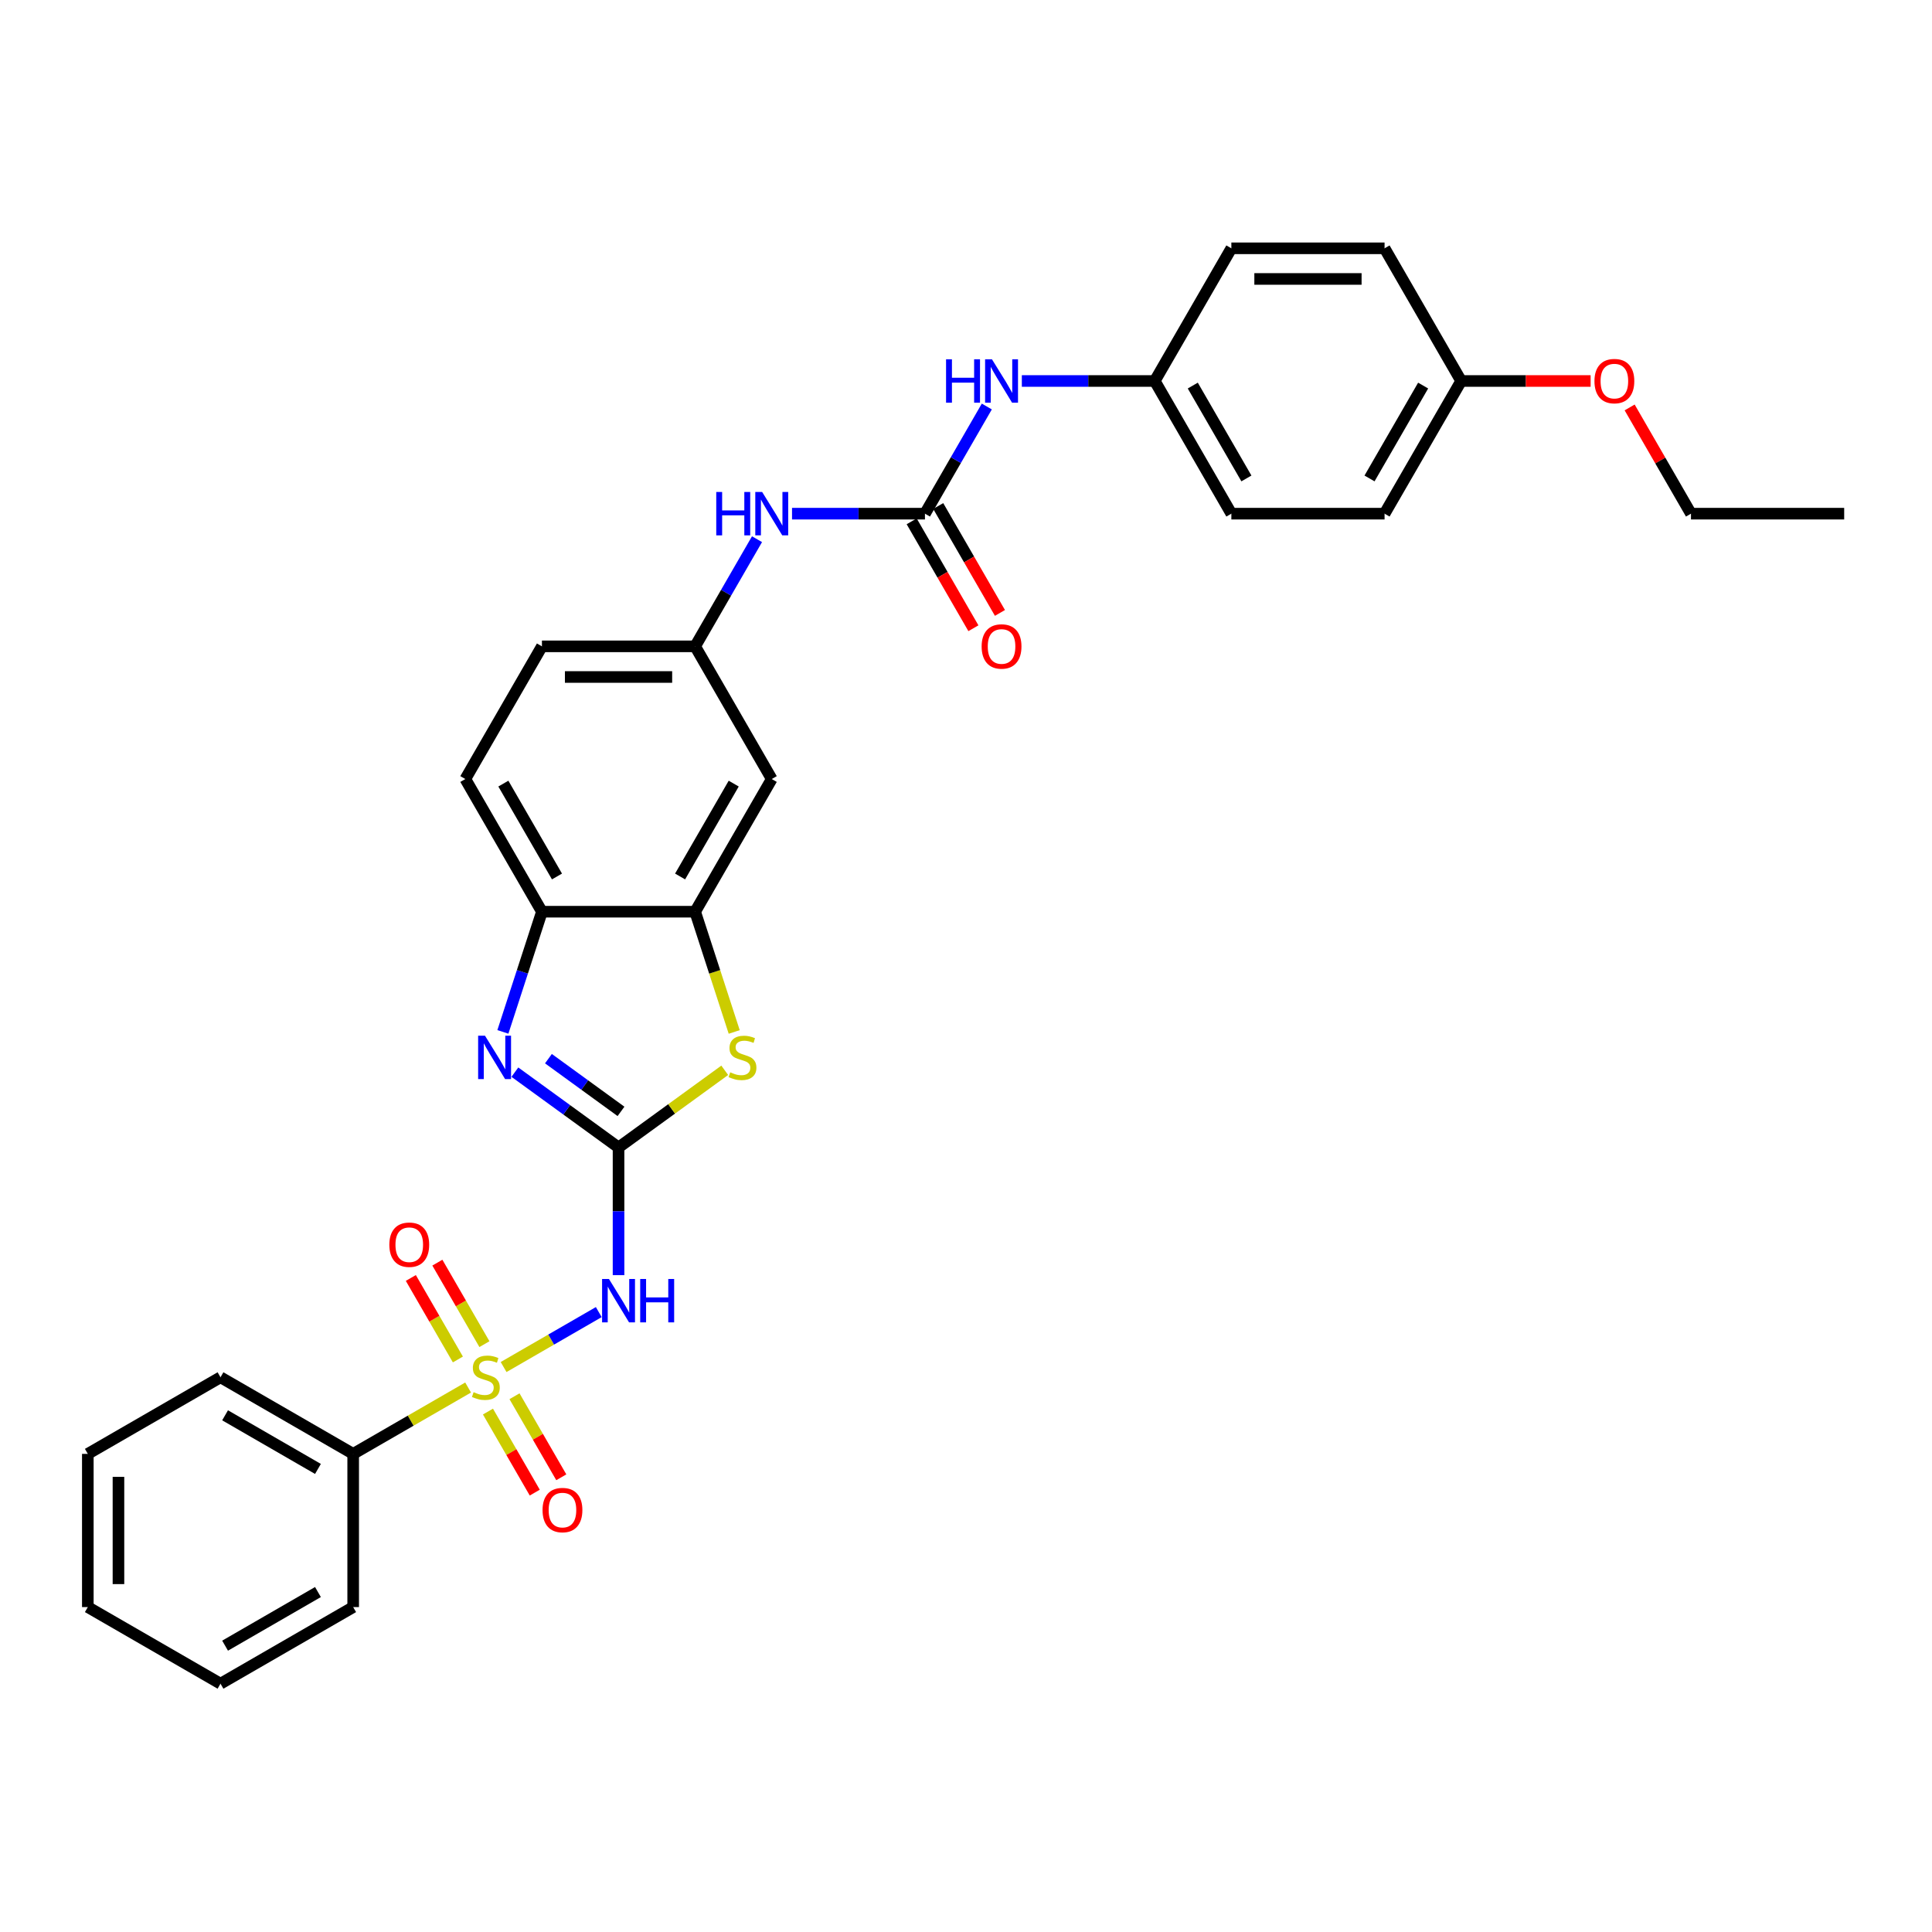 <?xml version='1.0' encoding='iso-8859-1'?>
<svg version='1.1' baseProfile='full'
              xmlns='http://www.w3.org/2000/svg'
                      xmlns:rdkit='http://www.rdkit.org/xml'
                      xmlns:xlink='http://www.w3.org/1999/xlink'
                  xml:space='preserve'
width='1000px' height='1000px' viewBox='0 0 1000 1000'>
<!-- END OF HEADER -->
<rect style='opacity:1.0;fill:#FFFFFF;stroke:none' width='1000' height='1000' x='0' y='0'> </rect>
<path class='bond-1' d='M 260.662,707.575 L 285.291,693.355' style='fill:none;fill-rule:evenodd;stroke:#CCCC00;stroke-width:6px;stroke-linecap:butt;stroke-linejoin:miter;stroke-opacity:1' />
<path class='bond-1' d='M 285.291,693.355 L 309.92,679.136' style='fill:none;fill-rule:evenodd;stroke:#0000FF;stroke-width:6px;stroke-linecap:butt;stroke-linejoin:miter;stroke-opacity:1' />
<path class='bond-8' d='M 250.738,695.732 L 238.559,674.638' style='fill:none;fill-rule:evenodd;stroke:#CCCC00;stroke-width:6px;stroke-linecap:butt;stroke-linejoin:miter;stroke-opacity:1' />
<path class='bond-8' d='M 238.559,674.638 L 226.38,653.543' style='fill:none;fill-rule:evenodd;stroke:#FF0000;stroke-width:6px;stroke-linecap:butt;stroke-linejoin:miter;stroke-opacity:1' />
<path class='bond-8' d='M 237.003,703.662 L 224.824,682.568' style='fill:none;fill-rule:evenodd;stroke:#CCCC00;stroke-width:6px;stroke-linecap:butt;stroke-linejoin:miter;stroke-opacity:1' />
<path class='bond-8' d='M 224.824,682.568 L 212.645,661.473' style='fill:none;fill-rule:evenodd;stroke:#FF0000;stroke-width:6px;stroke-linecap:butt;stroke-linejoin:miter;stroke-opacity:1' />
<path class='bond-9' d='M 252.569,730.624 L 264.679,751.6' style='fill:none;fill-rule:evenodd;stroke:#CCCC00;stroke-width:6px;stroke-linecap:butt;stroke-linejoin:miter;stroke-opacity:1' />
<path class='bond-9' d='M 264.679,751.6 L 276.79,772.576' style='fill:none;fill-rule:evenodd;stroke:#FF0000;stroke-width:6px;stroke-linecap:butt;stroke-linejoin:miter;stroke-opacity:1' />
<path class='bond-9' d='M 266.304,722.694 L 278.414,743.67' style='fill:none;fill-rule:evenodd;stroke:#CCCC00;stroke-width:6px;stroke-linecap:butt;stroke-linejoin:miter;stroke-opacity:1' />
<path class='bond-9' d='M 278.414,743.67 L 290.525,764.646' style='fill:none;fill-rule:evenodd;stroke:#FF0000;stroke-width:6px;stroke-linecap:butt;stroke-linejoin:miter;stroke-opacity:1' />
<path class='bond-11' d='M 242.296,718.178 L 212.55,735.352' style='fill:none;fill-rule:evenodd;stroke:#CCCC00;stroke-width:6px;stroke-linecap:butt;stroke-linejoin:miter;stroke-opacity:1' />
<path class='bond-11' d='M 212.55,735.352 L 182.804,752.526' style='fill:none;fill-rule:evenodd;stroke:#000000;stroke-width:6px;stroke-linecap:butt;stroke-linejoin:miter;stroke-opacity:1' />
<path class='bond-0' d='M 320.154,593.928 L 320.154,626.972' style='fill:none;fill-rule:evenodd;stroke:#000000;stroke-width:6px;stroke-linecap:butt;stroke-linejoin:miter;stroke-opacity:1' />
<path class='bond-0' d='M 320.154,626.972 L 320.154,660.016' style='fill:none;fill-rule:evenodd;stroke:#0000FF;stroke-width:6px;stroke-linecap:butt;stroke-linejoin:miter;stroke-opacity:1' />
<path class='bond-2' d='M 320.154,593.928 L 293.327,574.437' style='fill:none;fill-rule:evenodd;stroke:#000000;stroke-width:6px;stroke-linecap:butt;stroke-linejoin:miter;stroke-opacity:1' />
<path class='bond-2' d='M 293.327,574.437 L 266.499,554.946' style='fill:none;fill-rule:evenodd;stroke:#0000FF;stroke-width:6px;stroke-linecap:butt;stroke-linejoin:miter;stroke-opacity:1' />
<path class='bond-2' d='M 321.428,575.25 L 302.649,561.606' style='fill:none;fill-rule:evenodd;stroke:#000000;stroke-width:6px;stroke-linecap:butt;stroke-linejoin:miter;stroke-opacity:1' />
<path class='bond-2' d='M 302.649,561.606 L 283.869,547.962' style='fill:none;fill-rule:evenodd;stroke:#0000FF;stroke-width:6px;stroke-linecap:butt;stroke-linejoin:miter;stroke-opacity:1' />
<path class='bond-3' d='M 320.154,593.928 L 347.64,573.959' style='fill:none;fill-rule:evenodd;stroke:#000000;stroke-width:6px;stroke-linecap:butt;stroke-linejoin:miter;stroke-opacity:1' />
<path class='bond-3' d='M 347.64,573.959 L 375.125,553.989' style='fill:none;fill-rule:evenodd;stroke:#CCCC00;stroke-width:6px;stroke-linecap:butt;stroke-linejoin:miter;stroke-opacity:1' />
<path class='bond-6' d='M 260.292,534.106 L 270.399,503.003' style='fill:none;fill-rule:evenodd;stroke:#0000FF;stroke-width:6px;stroke-linecap:butt;stroke-linejoin:miter;stroke-opacity:1' />
<path class='bond-6' d='M 270.399,503.003 L 280.505,471.9' style='fill:none;fill-rule:evenodd;stroke:#000000;stroke-width:6px;stroke-linecap:butt;stroke-linejoin:miter;stroke-opacity:1' />
<path class='bond-4' d='M 380.026,534.138 L 369.915,503.019' style='fill:none;fill-rule:evenodd;stroke:#CCCC00;stroke-width:6px;stroke-linecap:butt;stroke-linejoin:miter;stroke-opacity:1' />
<path class='bond-4' d='M 369.915,503.019 L 359.804,471.9' style='fill:none;fill-rule:evenodd;stroke:#000000;stroke-width:6px;stroke-linecap:butt;stroke-linejoin:miter;stroke-opacity:1' />
<path class='bond-7' d='M 359.804,471.9 L 399.453,403.225' style='fill:none;fill-rule:evenodd;stroke:#000000;stroke-width:6px;stroke-linecap:butt;stroke-linejoin:miter;stroke-opacity:1' />
<path class='bond-7' d='M 352.016,453.669 L 379.771,405.596' style='fill:none;fill-rule:evenodd;stroke:#000000;stroke-width:6px;stroke-linecap:butt;stroke-linejoin:miter;stroke-opacity:1' />
<path class='bond-32' d='M 359.804,471.9 L 280.505,471.9' style='fill:none;fill-rule:evenodd;stroke:#000000;stroke-width:6px;stroke-linecap:butt;stroke-linejoin:miter;stroke-opacity:1' />
<path class='bond-5' d='M 478.752,265.875 L 444.352,265.875' style='fill:none;fill-rule:evenodd;stroke:#000000;stroke-width:6px;stroke-linecap:butt;stroke-linejoin:miter;stroke-opacity:1' />
<path class='bond-5' d='M 444.352,265.875 L 409.952,265.875' style='fill:none;fill-rule:evenodd;stroke:#0000FF;stroke-width:6px;stroke-linecap:butt;stroke-linejoin:miter;stroke-opacity:1' />
<path class='bond-12' d='M 478.752,265.875 L 494.763,238.143' style='fill:none;fill-rule:evenodd;stroke:#000000;stroke-width:6px;stroke-linecap:butt;stroke-linejoin:miter;stroke-opacity:1' />
<path class='bond-12' d='M 494.763,238.143 L 510.774,210.412' style='fill:none;fill-rule:evenodd;stroke:#0000FF;stroke-width:6px;stroke-linecap:butt;stroke-linejoin:miter;stroke-opacity:1' />
<path class='bond-14' d='M 471.884,269.84 L 487.859,297.509' style='fill:none;fill-rule:evenodd;stroke:#000000;stroke-width:6px;stroke-linecap:butt;stroke-linejoin:miter;stroke-opacity:1' />
<path class='bond-14' d='M 487.859,297.509 L 503.833,325.177' style='fill:none;fill-rule:evenodd;stroke:#FF0000;stroke-width:6px;stroke-linecap:butt;stroke-linejoin:miter;stroke-opacity:1' />
<path class='bond-14' d='M 485.619,261.91 L 501.594,289.579' style='fill:none;fill-rule:evenodd;stroke:#000000;stroke-width:6px;stroke-linecap:butt;stroke-linejoin:miter;stroke-opacity:1' />
<path class='bond-14' d='M 501.594,289.579 L 517.568,317.247' style='fill:none;fill-rule:evenodd;stroke:#FF0000;stroke-width:6px;stroke-linecap:butt;stroke-linejoin:miter;stroke-opacity:1' />
<path class='bond-15' d='M 280.505,471.9 L 240.855,403.225' style='fill:none;fill-rule:evenodd;stroke:#000000;stroke-width:6px;stroke-linecap:butt;stroke-linejoin:miter;stroke-opacity:1' />
<path class='bond-15' d='M 288.292,453.669 L 260.538,405.596' style='fill:none;fill-rule:evenodd;stroke:#000000;stroke-width:6px;stroke-linecap:butt;stroke-linejoin:miter;stroke-opacity:1' />
<path class='bond-13' d='M 399.453,403.225 L 359.804,334.55' style='fill:none;fill-rule:evenodd;stroke:#000000;stroke-width:6px;stroke-linecap:butt;stroke-linejoin:miter;stroke-opacity:1' />
<path class='bond-10' d='M 391.826,279.086 L 375.815,306.818' style='fill:none;fill-rule:evenodd;stroke:#0000FF;stroke-width:6px;stroke-linecap:butt;stroke-linejoin:miter;stroke-opacity:1' />
<path class='bond-10' d='M 375.815,306.818 L 359.804,334.55' style='fill:none;fill-rule:evenodd;stroke:#000000;stroke-width:6px;stroke-linecap:butt;stroke-linejoin:miter;stroke-opacity:1' />
<path class='bond-24' d='M 182.804,752.526 L 114.129,712.877' style='fill:none;fill-rule:evenodd;stroke:#000000;stroke-width:6px;stroke-linecap:butt;stroke-linejoin:miter;stroke-opacity:1' />
<path class='bond-24' d='M 164.573,760.314 L 116.501,732.559' style='fill:none;fill-rule:evenodd;stroke:#000000;stroke-width:6px;stroke-linecap:butt;stroke-linejoin:miter;stroke-opacity:1' />
<path class='bond-25' d='M 182.804,752.526 L 182.804,831.825' style='fill:none;fill-rule:evenodd;stroke:#000000;stroke-width:6px;stroke-linecap:butt;stroke-linejoin:miter;stroke-opacity:1' />
<path class='bond-16' d='M 528.901,197.2 L 563.3,197.2' style='fill:none;fill-rule:evenodd;stroke:#0000FF;stroke-width:6px;stroke-linecap:butt;stroke-linejoin:miter;stroke-opacity:1' />
<path class='bond-16' d='M 563.3,197.2 L 597.7,197.2' style='fill:none;fill-rule:evenodd;stroke:#000000;stroke-width:6px;stroke-linecap:butt;stroke-linejoin:miter;stroke-opacity:1' />
<path class='bond-33' d='M 359.804,334.55 L 280.505,334.55' style='fill:none;fill-rule:evenodd;stroke:#000000;stroke-width:6px;stroke-linecap:butt;stroke-linejoin:miter;stroke-opacity:1' />
<path class='bond-33' d='M 347.909,350.41 L 292.399,350.41' style='fill:none;fill-rule:evenodd;stroke:#000000;stroke-width:6px;stroke-linecap:butt;stroke-linejoin:miter;stroke-opacity:1' />
<path class='bond-17' d='M 240.855,403.225 L 280.505,334.55' style='fill:none;fill-rule:evenodd;stroke:#000000;stroke-width:6px;stroke-linecap:butt;stroke-linejoin:miter;stroke-opacity:1' />
<path class='bond-19' d='M 597.7,197.2 L 637.35,128.525' style='fill:none;fill-rule:evenodd;stroke:#000000;stroke-width:6px;stroke-linecap:butt;stroke-linejoin:miter;stroke-opacity:1' />
<path class='bond-20' d='M 597.7,197.2 L 637.35,265.875' style='fill:none;fill-rule:evenodd;stroke:#000000;stroke-width:6px;stroke-linecap:butt;stroke-linejoin:miter;stroke-opacity:1' />
<path class='bond-20' d='M 617.383,199.572 L 645.137,247.644' style='fill:none;fill-rule:evenodd;stroke:#000000;stroke-width:6px;stroke-linecap:butt;stroke-linejoin:miter;stroke-opacity:1' />
<path class='bond-18' d='M 756.298,197.2 L 716.649,265.875' style='fill:none;fill-rule:evenodd;stroke:#000000;stroke-width:6px;stroke-linecap:butt;stroke-linejoin:miter;stroke-opacity:1' />
<path class='bond-18' d='M 736.616,199.572 L 708.861,247.644' style='fill:none;fill-rule:evenodd;stroke:#000000;stroke-width:6px;stroke-linecap:butt;stroke-linejoin:miter;stroke-opacity:1' />
<path class='bond-23' d='M 756.298,197.2 L 789.802,197.2' style='fill:none;fill-rule:evenodd;stroke:#000000;stroke-width:6px;stroke-linecap:butt;stroke-linejoin:miter;stroke-opacity:1' />
<path class='bond-23' d='M 789.802,197.2 L 823.306,197.2' style='fill:none;fill-rule:evenodd;stroke:#FF0000;stroke-width:6px;stroke-linecap:butt;stroke-linejoin:miter;stroke-opacity:1' />
<path class='bond-34' d='M 756.298,197.2 L 716.649,128.525' style='fill:none;fill-rule:evenodd;stroke:#000000;stroke-width:6px;stroke-linecap:butt;stroke-linejoin:miter;stroke-opacity:1' />
<path class='bond-21' d='M 637.35,128.525 L 716.649,128.525' style='fill:none;fill-rule:evenodd;stroke:#000000;stroke-width:6px;stroke-linecap:butt;stroke-linejoin:miter;stroke-opacity:1' />
<path class='bond-21' d='M 649.245,144.385 L 704.754,144.385' style='fill:none;fill-rule:evenodd;stroke:#000000;stroke-width:6px;stroke-linecap:butt;stroke-linejoin:miter;stroke-opacity:1' />
<path class='bond-22' d='M 637.35,265.875 L 716.649,265.875' style='fill:none;fill-rule:evenodd;stroke:#000000;stroke-width:6px;stroke-linecap:butt;stroke-linejoin:miter;stroke-opacity:1' />
<path class='bond-26' d='M 843.499,210.887 L 859.373,238.381' style='fill:none;fill-rule:evenodd;stroke:#FF0000;stroke-width:6px;stroke-linecap:butt;stroke-linejoin:miter;stroke-opacity:1' />
<path class='bond-26' d='M 859.373,238.381 L 875.247,265.875' style='fill:none;fill-rule:evenodd;stroke:#000000;stroke-width:6px;stroke-linecap:butt;stroke-linejoin:miter;stroke-opacity:1' />
<path class='bond-29' d='M 114.129,712.877 L 45.455,752.526' style='fill:none;fill-rule:evenodd;stroke:#000000;stroke-width:6px;stroke-linecap:butt;stroke-linejoin:miter;stroke-opacity:1' />
<path class='bond-28' d='M 182.804,831.825 L 114.129,871.475' style='fill:none;fill-rule:evenodd;stroke:#000000;stroke-width:6px;stroke-linecap:butt;stroke-linejoin:miter;stroke-opacity:1' />
<path class='bond-28' d='M 164.573,824.038 L 116.501,851.792' style='fill:none;fill-rule:evenodd;stroke:#000000;stroke-width:6px;stroke-linecap:butt;stroke-linejoin:miter;stroke-opacity:1' />
<path class='bond-27' d='M 875.247,265.875 L 954.545,265.875' style='fill:none;fill-rule:evenodd;stroke:#000000;stroke-width:6px;stroke-linecap:butt;stroke-linejoin:miter;stroke-opacity:1' />
<path class='bond-30' d='M 114.129,871.475 L 45.455,831.825' style='fill:none;fill-rule:evenodd;stroke:#000000;stroke-width:6px;stroke-linecap:butt;stroke-linejoin:miter;stroke-opacity:1' />
<path class='bond-31' d='M 45.455,752.526 L 45.455,831.825' style='fill:none;fill-rule:evenodd;stroke:#000000;stroke-width:6px;stroke-linecap:butt;stroke-linejoin:miter;stroke-opacity:1' />
<path class='bond-31' d='M 61.314,764.421 L 61.314,819.93' style='fill:none;fill-rule:evenodd;stroke:#000000;stroke-width:6px;stroke-linecap:butt;stroke-linejoin:miter;stroke-opacity:1' />
<path  class='atom-0' d='M 245.135 720.585
Q 245.389 720.68, 246.436 721.124
Q 247.483 721.568, 248.624 721.853
Q 249.798 722.107, 250.94 722.107
Q 253.065 722.107, 254.302 721.092
Q 255.539 720.045, 255.539 718.237
Q 255.539 717, 254.905 716.239
Q 254.302 715.478, 253.351 715.065
Q 252.399 714.653, 250.813 714.177
Q 248.815 713.575, 247.609 713.004
Q 246.436 712.433, 245.579 711.227
Q 244.755 710.022, 244.755 707.992
Q 244.755 705.169, 246.658 703.424
Q 248.593 701.68, 252.399 701.68
Q 255 701.68, 257.95 702.917
L 257.22 705.359
Q 254.524 704.249, 252.494 704.249
Q 250.306 704.249, 249.1 705.169
Q 247.895 706.057, 247.927 707.611
Q 247.927 708.817, 248.529 709.546
Q 249.164 710.276, 250.052 710.688
Q 250.972 711.1, 252.494 711.576
Q 254.524 712.211, 255.73 712.845
Q 256.935 713.479, 257.791 714.78
Q 258.68 716.049, 258.68 718.237
Q 258.68 721.346, 256.586 723.027
Q 254.524 724.676, 251.067 724.676
Q 249.069 724.676, 247.546 724.232
Q 246.055 723.82, 244.279 723.09
L 245.135 720.585
' fill='#CCCC00'/>
<path  class='atom-2' d='M 315.19 661.999
L 322.549 673.893
Q 323.278 675.067, 324.452 677.192
Q 325.626 679.317, 325.689 679.444
L 325.689 661.999
L 328.671 661.999
L 328.671 684.456
L 325.594 684.456
L 317.696 671.451
Q 316.776 669.928, 315.793 668.184
Q 314.841 666.439, 314.556 665.9
L 314.556 684.456
L 311.637 684.456
L 311.637 661.999
L 315.19 661.999
' fill='#0000FF'/>
<path  class='atom-2' d='M 331.367 661.999
L 334.412 661.999
L 334.412 671.546
L 345.895 671.546
L 345.895 661.999
L 348.94 661.999
L 348.94 684.456
L 345.895 684.456
L 345.895 674.084
L 334.412 674.084
L 334.412 684.456
L 331.367 684.456
L 331.367 661.999
' fill='#0000FF'/>
<path  class='atom-3' d='M 251.036 536.089
L 258.395 547.984
Q 259.124 549.157, 260.298 551.283
Q 261.472 553.408, 261.535 553.535
L 261.535 536.089
L 264.517 536.089
L 264.517 558.546
L 261.44 558.546
L 253.542 545.541
Q 252.622 544.019, 251.638 542.274
Q 250.687 540.53, 250.401 539.99
L 250.401 558.546
L 247.483 558.546
L 247.483 536.089
L 251.036 536.089
' fill='#0000FF'/>
<path  class='atom-4' d='M 377.964 555.025
Q 378.218 555.121, 379.265 555.565
Q 380.312 556.009, 381.453 556.294
Q 382.627 556.548, 383.769 556.548
Q 385.894 556.548, 387.131 555.533
Q 388.368 554.486, 388.368 552.678
Q 388.368 551.441, 387.734 550.68
Q 387.131 549.919, 386.18 549.506
Q 385.228 549.094, 383.642 548.618
Q 381.644 548.015, 380.438 547.444
Q 379.265 546.874, 378.408 545.668
Q 377.584 544.463, 377.584 542.433
Q 377.584 539.61, 379.487 537.865
Q 381.422 536.121, 385.228 536.121
Q 387.829 536.121, 390.779 537.358
L 390.049 539.8
Q 387.353 538.69, 385.323 538.69
Q 383.135 538.69, 381.929 539.61
Q 380.724 540.498, 380.756 542.052
Q 380.756 543.257, 381.358 543.987
Q 381.993 544.717, 382.881 545.129
Q 383.801 545.541, 385.323 546.017
Q 387.353 546.651, 388.559 547.286
Q 389.764 547.92, 390.62 549.221
Q 391.509 550.49, 391.509 552.678
Q 391.509 555.787, 389.415 557.468
Q 387.353 559.117, 383.896 559.117
Q 381.898 559.117, 380.375 558.673
Q 378.884 558.261, 377.108 557.531
L 377.964 555.025
' fill='#CCCC00'/>
<path  class='atom-9' d='M 201.521 644.265
Q 201.521 638.873, 204.185 635.86
Q 206.85 632.846, 211.83 632.846
Q 216.81 632.846, 219.474 635.86
Q 222.139 638.873, 222.139 644.265
Q 222.139 649.721, 219.442 652.83
Q 216.746 655.906, 211.83 655.906
Q 206.881 655.906, 204.185 652.83
Q 201.521 649.753, 201.521 644.265
M 211.83 653.369
Q 215.255 653.369, 217.095 651.085
Q 218.967 648.769, 218.967 644.265
Q 218.967 639.856, 217.095 637.636
Q 215.255 635.384, 211.83 635.384
Q 208.404 635.384, 206.533 637.604
Q 204.693 639.825, 204.693 644.265
Q 204.693 648.801, 206.533 651.085
Q 208.404 653.369, 211.83 653.369
' fill='#FF0000'/>
<path  class='atom-10' d='M 280.82 781.615
Q 280.82 776.223, 283.484 773.209
Q 286.149 770.196, 291.129 770.196
Q 296.109 770.196, 298.773 773.209
Q 301.438 776.223, 301.438 781.615
Q 301.438 787.071, 298.741 790.179
Q 296.045 793.256, 291.129 793.256
Q 286.18 793.256, 283.484 790.179
Q 280.82 787.103, 280.82 781.615
M 291.129 790.719
Q 294.554 790.719, 296.394 788.435
Q 298.266 786.119, 298.266 781.615
Q 298.266 777.206, 296.394 774.986
Q 294.554 772.734, 291.129 772.734
Q 287.703 772.734, 285.831 774.954
Q 283.992 777.174, 283.992 781.615
Q 283.992 786.151, 285.831 788.435
Q 287.703 790.719, 291.129 790.719
' fill='#FF0000'/>
<path  class='atom-11' d='M 370.731 254.646
L 373.776 254.646
L 373.776 264.194
L 385.258 264.194
L 385.258 254.646
L 388.304 254.646
L 388.304 277.104
L 385.258 277.104
L 385.258 266.732
L 373.776 266.732
L 373.776 277.104
L 370.731 277.104
L 370.731 254.646
' fill='#0000FF'/>
<path  class='atom-11' d='M 394.489 254.646
L 401.848 266.541
Q 402.577 267.715, 403.751 269.84
Q 404.925 271.965, 404.988 272.092
L 404.988 254.646
L 407.97 254.646
L 407.97 277.104
L 404.893 277.104
L 396.995 264.099
Q 396.075 262.576, 395.092 260.832
Q 394.14 259.087, 393.854 258.548
L 393.854 277.104
L 390.936 277.104
L 390.936 254.646
L 394.489 254.646
' fill='#0000FF'/>
<path  class='atom-13' d='M 489.679 185.972
L 492.724 185.972
L 492.724 195.519
L 504.207 195.519
L 504.207 185.972
L 507.252 185.972
L 507.252 208.429
L 504.207 208.429
L 504.207 198.057
L 492.724 198.057
L 492.724 208.429
L 489.679 208.429
L 489.679 185.972
' fill='#0000FF'/>
<path  class='atom-13' d='M 513.437 185.972
L 520.796 197.866
Q 521.526 199.04, 522.699 201.165
Q 523.873 203.29, 523.936 203.417
L 523.936 185.972
L 526.918 185.972
L 526.918 208.429
L 523.841 208.429
L 515.943 195.424
Q 515.023 193.901, 514.04 192.157
Q 513.088 190.412, 512.803 189.873
L 512.803 208.429
L 509.885 208.429
L 509.885 185.972
L 513.437 185.972
' fill='#0000FF'/>
<path  class='atom-15' d='M 508.093 334.614
Q 508.093 329.221, 510.757 326.208
Q 513.421 323.194, 518.401 323.194
Q 523.381 323.194, 526.046 326.208
Q 528.71 329.221, 528.71 334.614
Q 528.71 340.069, 526.014 343.178
Q 523.318 346.255, 518.401 346.255
Q 513.453 346.255, 510.757 343.178
Q 508.093 340.101, 508.093 334.614
M 518.401 343.717
Q 521.827 343.717, 523.667 341.433
Q 525.538 339.118, 525.538 334.614
Q 525.538 330.204, 523.667 327.984
Q 521.827 325.732, 518.401 325.732
Q 514.976 325.732, 513.104 327.952
Q 511.264 330.173, 511.264 334.614
Q 511.264 339.149, 513.104 341.433
Q 514.976 343.717, 518.401 343.717
' fill='#FF0000'/>
<path  class='atom-24' d='M 825.288 197.264
Q 825.288 191.871, 827.953 188.858
Q 830.617 185.845, 835.597 185.845
Q 840.577 185.845, 843.241 188.858
Q 845.906 191.871, 845.906 197.264
Q 845.906 202.72, 843.21 205.828
Q 840.514 208.905, 835.597 208.905
Q 830.649 208.905, 827.953 205.828
Q 825.288 202.751, 825.288 197.264
M 835.597 206.367
Q 839.023 206.367, 840.863 204.083
Q 842.734 201.768, 842.734 197.264
Q 842.734 192.855, 840.863 190.634
Q 839.023 188.382, 835.597 188.382
Q 832.171 188.382, 830.3 190.603
Q 828.46 192.823, 828.46 197.264
Q 828.46 201.8, 830.3 204.083
Q 832.171 206.367, 835.597 206.367
' fill='#FF0000'/>
</svg>
